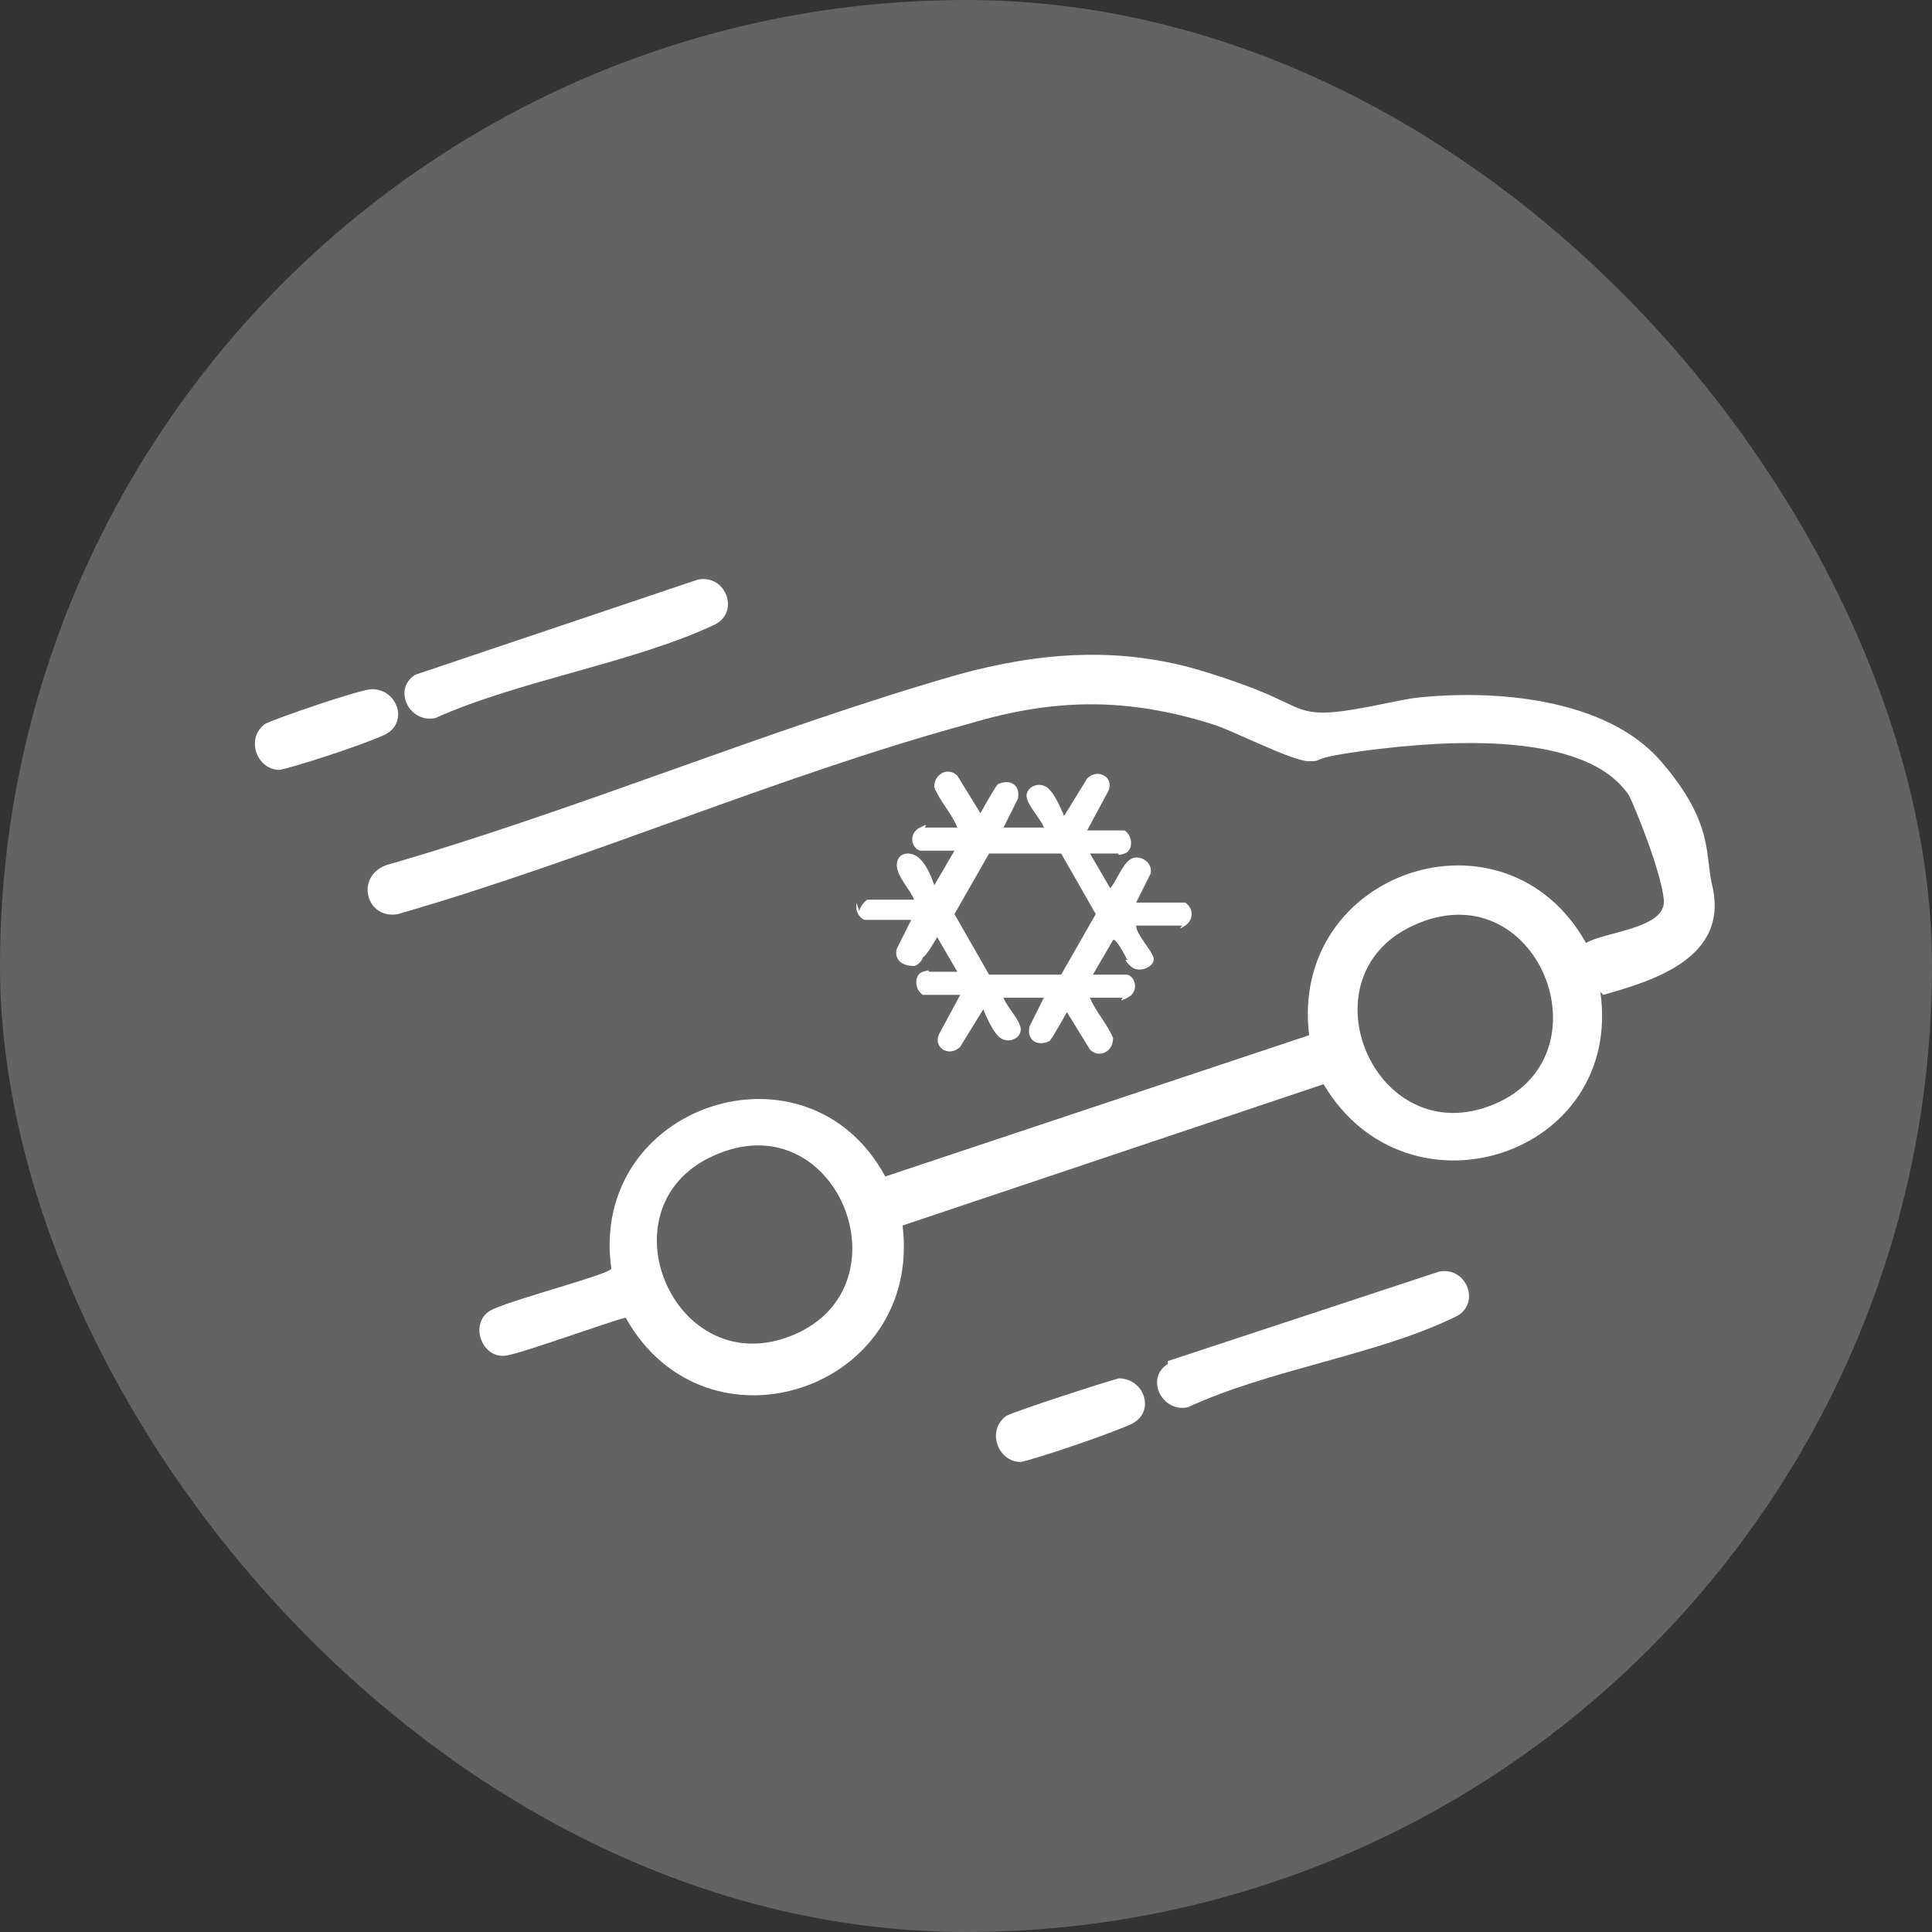 <svg xmlns="http://www.w3.org/2000/svg" id="Layer_2" viewBox="0 0 67 67"><rect x="0" y="0" width="67" height="67" fill="#333333" stroke="none"/><defs><style>      .st0 {        fill: #626464;      }      .st1 {        fill: #fff;      }    </style></defs><g id="Layer_1-2"><rect class="st0" x="0" y="0" width="67" height="67" rx="33.5" ry="33.5"></rect></g><path class="st1" d="M29.8,31.6c0-.1.2-.4.3-.4h1.6c-.1-.3-.6-.8-.6-1.2s.4-.5.7-.3.5.7.6,1,0,0,0,0l.7-1.2h-1s-.2,0-.2,0c-.3-.1-.4-.6,0-.8s.1,0,.2,0h1.1c-.2-.5-.6-.9-.8-1.4,0-.5.5-.7.8-.4l.8,1.3c0,0,.5-.9.6-1,.4-.2.8,0,.7.5l-.5,1h1.4c-.1-.3-.6-.8-.6-1.1s.4-.5.7-.3.6,1,.6,1l.8-1.3c.4-.4,1,0,.7.5l-.7,1.3h1.1s.1,0,.2,0c.3.2.3.7,0,.8s-.2,0-.2,0h-1l.7,1.2c.2-.2.4-.8.7-1s.8.1.7.5l-.5,1h1.6s.1,0,.1,0c.3.2.3.6,0,.8s-.1,0-.1,0h-1.6c0,.3.5.8.6,1.1s-.5.6-.8.3-.1-.2-.1-.2-.4-.8-.5-.7l-.7,1.2h1s.2,0,.2,0c.3.1.4.6,0,.8s-.1,0-.2,0h-1.1c.2.5.6.9.8,1.4,0,.5-.5.7-.8.4l-.8-1.3c0,0-.5.9-.6,1-.4.2-.8,0-.7-.5l.5-1h-1.4c.1.3.6.8.6,1.1s-.4.5-.7.3-.6-1-.6-1l-.8,1.3c-.4.4-1,0-.7-.5l.7-1.3h-1.1s-.1,0-.2,0c-.3-.2-.3-.7,0-.8s.2,0,.2,0h1l-.7-1.2s-.4.7-.5.7c0,.1-.2.3-.3.3-.4,0-.7-.2-.6-.6l.5-1h-1.6c-.1,0-.3-.2-.3-.4v-.2ZM34.3,29.6l-1.2,2.1,1.2,2.1h0s2.5,0,2.5,0l1.2-2.1-1.2-2.1h0s-2.5,0-2.5,0Z"></path><path class="st1" d="M55.5,34.4c.8,5.7-6.7,8.1-9.6,3.2l-14.6,4.9c.7,5.7-6.8,8.2-9.6,3.2-.2,0-3.5,1.2-4.1,1.3-.9.2-1.4-1.2-.5-1.6s4-1.2,4.1-1.4c-.8-5.7,6.8-8.2,9.5-3.2l14.7-4.9c-.7-5.7,6.8-8.2,9.6-3.2.7-.4,2.8-.5,2.7-1.5s-1-3.2-1.2-3.6c-1.5-2.3-6.5-1.9-8.9-1.6s-1.6.4-2.2.4-2.7-1.1-3.4-1.3c-2.9-.9-5.4-.9-8.4,0-6.6,1.8-13.2,4.7-19.8,6.6-1.1.2-1.5-1.3-.4-1.7,6.6-1.9,13.2-4.7,19.8-6.6,2.9-.8,5.7-1,8.6-.1s2.9,1.3,3.8,1.4,2.7-.4,3.5-.5c2.7-.3,6.6,0,8.5,2.2s1.5,3.3,1.8,4.4c.5,2.4-2,3.2-3.8,3.7ZM24.7,40.1c-3.9,1.8-1.3,7.9,2.8,6.2s1.5-8.2-2.8-6.2ZM49,32.1c-3.9,1.8-1.3,7.9,2.8,6.2s1.5-8.2-2.8-6.2Z"></path><path class="st1" d="M14.4,23.4l9.8-3.3c1-.2,1.5,1.2.5,1.6-2.8,1.3-6.7,1.9-9.6,3.2-.9.2-1.5-1-.7-1.5Z"></path><path class="st1" d="M40.5,47.2l9.4-3.1c1-.2,1.5,1.2.5,1.6-2.7,1.3-6.4,1.8-9.2,3.1-.9.2-1.5-1-.7-1.5Z"></path><path class="st1" d="M34.9,49.1c.4-.2,3.5-1.2,3.9-1.3.9,0,1.3,1.2.4,1.6s-3.3,1.2-3.8,1.3c-.8,0-1.2-1.1-.5-1.6Z"></path><path class="st1" d="M9.2,25.1c.4-.2,3.3-1.2,3.7-1.2.9,0,1.3,1.2.4,1.6s-3.1,1.1-3.6,1.2c-.8,0-1.2-1.1-.5-1.6Z"></path></svg>